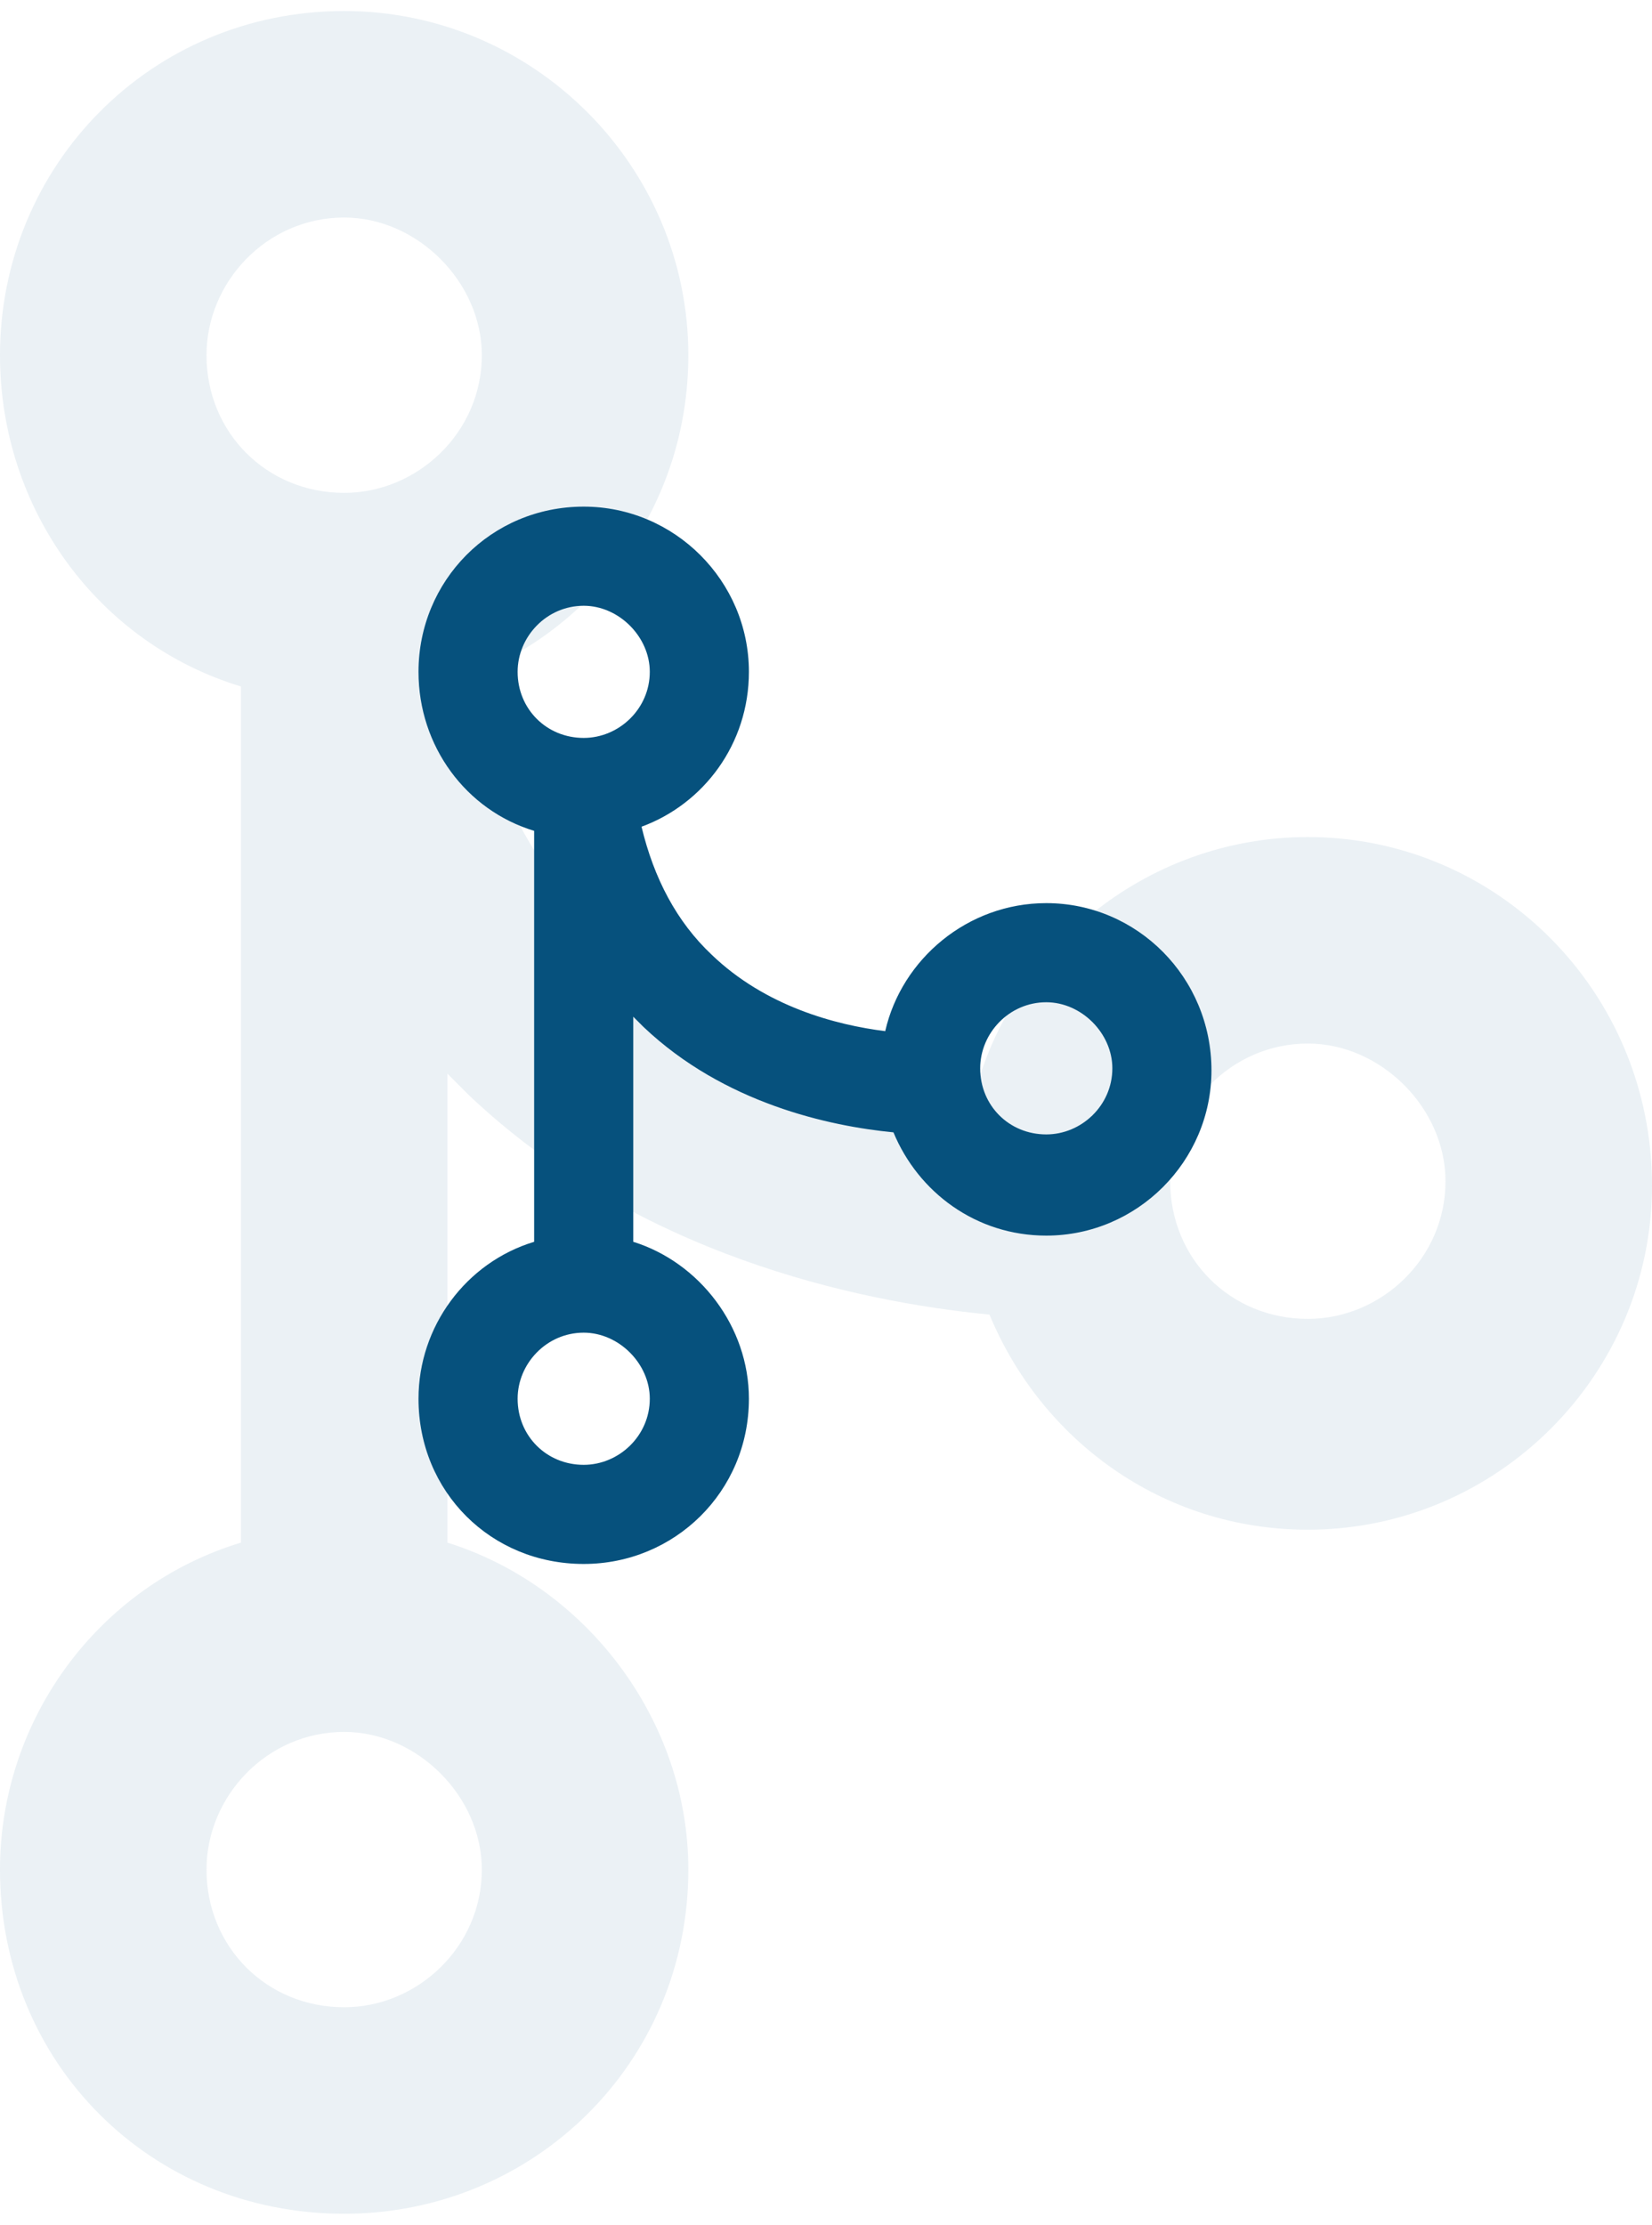 <svg xmlns="http://www.w3.org/2000/svg" width="75" height="101" viewBox="0 0 75 101" fill="none"><path opacity="0.08" d="M59.375 38C67.969 38 75 45.031 75 53.82C75 62.414 67.969 69.445 59.375 69.445C52.734 69.445 47.266 65.344 44.922 59.68C38.867 59.094 28.906 56.945 21.289 49.719C20.898 49.328 20.508 48.938 20.312 48.742V70.031C26.562 71.984 31.25 78.039 31.25 84.875C31.25 93.664 24.219 100.5 15.625 100.5C6.836 100.5 0 93.664 0 84.875C0 78.039 4.492 71.984 10.938 70.031V31.164C4.492 29.211 0 23.156 0 16.125C0 7.531 6.836 0.5 15.625 0.5C24.219 0.5 31.25 7.531 31.25 16.125C31.25 22.961 26.953 28.625 21.094 30.773C22.266 35.656 24.414 39.758 27.734 42.883C32.812 47.766 39.453 49.523 44.141 50.109C45.703 43.273 51.953 38 59.375 38ZM15.625 9.875C12.109 9.875 9.375 12.805 9.375 16.125C9.375 19.641 12.109 22.375 15.625 22.375C18.945 22.375 21.875 19.641 21.875 16.125C21.875 12.805 18.945 9.875 15.625 9.875ZM15.625 91.125C18.945 91.125 21.875 88.391 21.875 84.875C21.875 81.555 18.945 78.625 15.625 78.625C12.109 78.625 9.375 81.555 9.375 84.875C9.375 88.391 12.109 91.125 15.625 91.125ZM59.375 59.875C62.695 59.875 65.625 57.141 65.625 53.625C65.625 50.305 62.695 47.375 59.375 47.375C55.859 47.375 53.125 50.305 53.125 53.625C53.125 57.141 55.859 59.875 59.375 59.875Z" fill="#06517D"></path><path d="M47.5 41C51.625 41 55 44.375 55 48.594C55 52.719 51.625 56.094 47.5 56.094C44.312 56.094 41.688 54.125 40.562 51.406C37.656 51.125 32.875 50.094 29.219 46.625C29.031 46.438 28.844 46.25 28.75 46.156V56.375C31.75 57.312 34 60.219 34 63.5C34 67.719 30.625 71 26.5 71C22.281 71 19 67.719 19 63.5C19 60.219 21.156 57.312 24.25 56.375V37.719C21.156 36.781 19 33.875 19 30.5C19 26.375 22.281 23 26.5 23C30.625 23 34 26.375 34 30.5C34 33.781 31.938 36.5 29.125 37.531C29.688 39.875 30.719 41.844 32.312 43.344C34.75 45.688 37.938 46.531 40.188 46.812C40.938 43.531 43.938 41 47.5 41ZM26.5 27.5C24.812 27.5 23.5 28.906 23.5 30.5C23.5 32.188 24.812 33.5 26.5 33.5C28.094 33.5 29.5 32.188 29.5 30.5C29.5 28.906 28.094 27.5 26.5 27.5ZM26.5 66.5C28.094 66.5 29.5 65.188 29.5 63.5C29.5 61.906 28.094 60.5 26.5 60.5C24.812 60.5 23.5 61.906 23.5 63.5C23.5 65.188 24.812 66.5 26.5 66.5ZM47.5 51.5C49.094 51.5 50.5 50.188 50.5 48.5C50.5 46.906 49.094 45.5 47.5 45.5C45.812 45.5 44.5 46.906 44.5 48.5C44.5 50.188 45.812 51.5 47.5 51.5Z" fill="#06517D"></path></svg>
